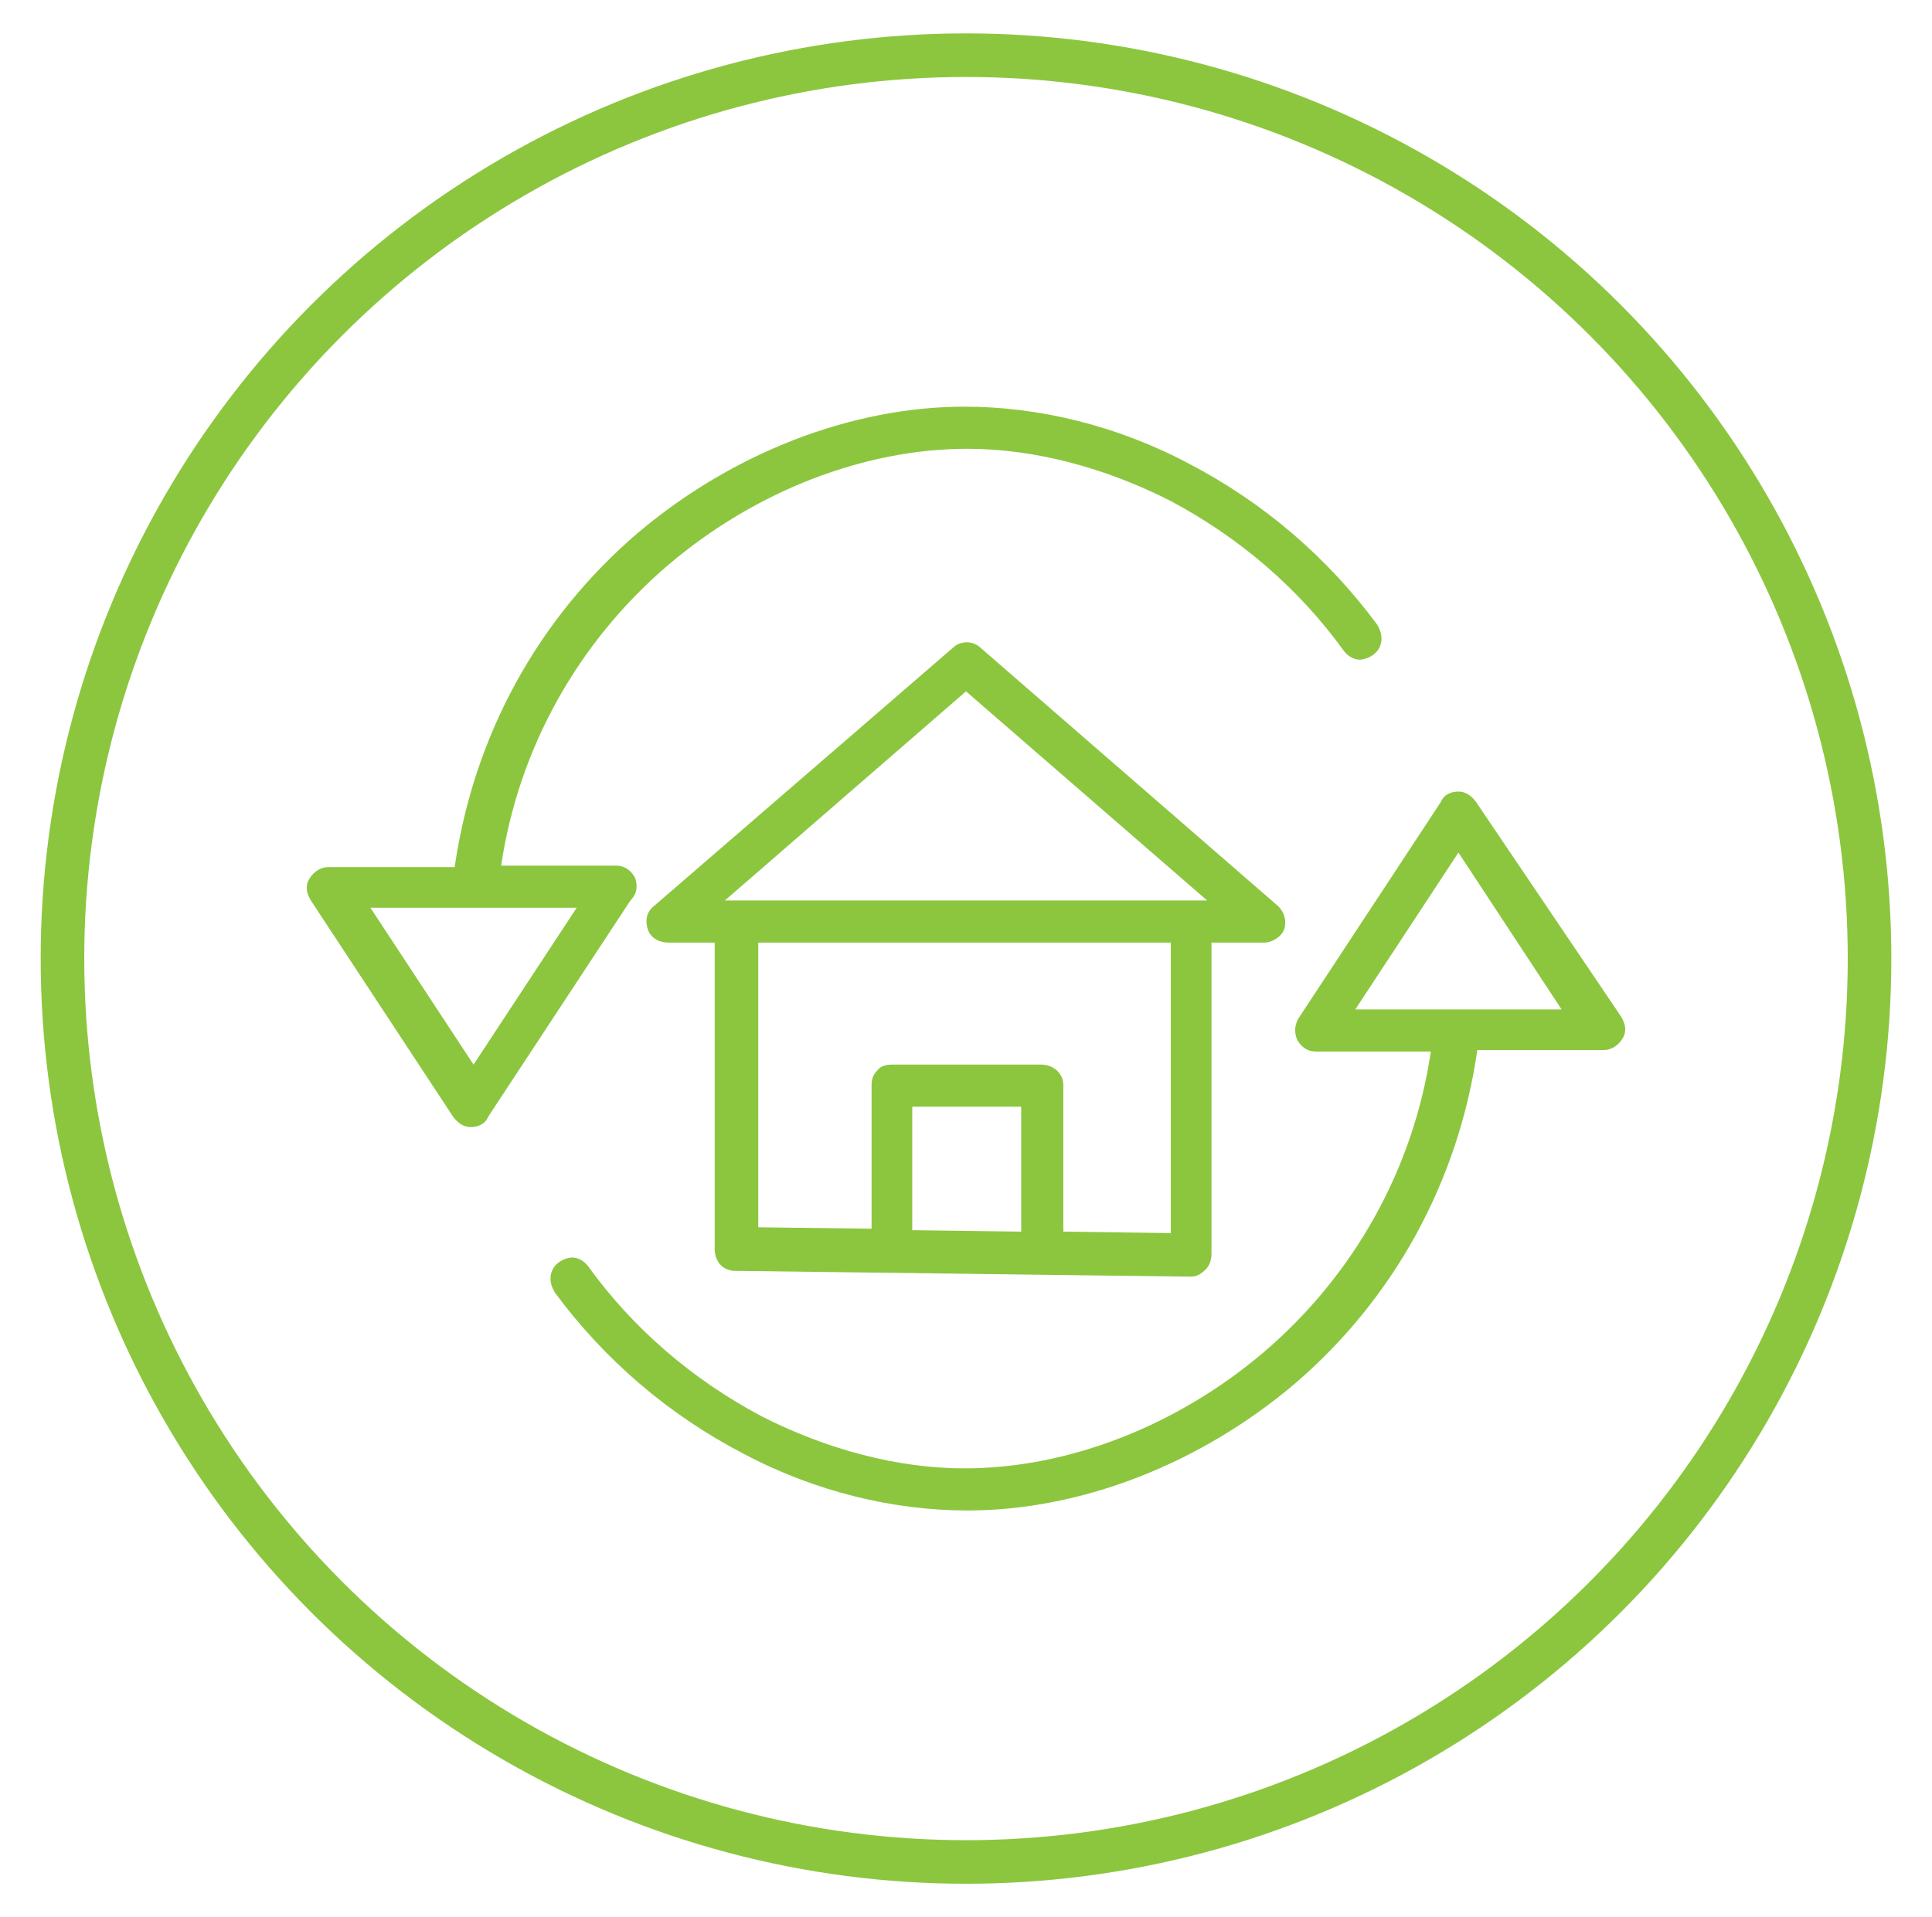 <?xml version="1.0" encoding="utf-8"?>
<!-- Generator: Adobe Illustrator 22.0.1, SVG Export Plug-In . SVG Version: 6.00 Build 0)  -->
<svg version="1.1" id="Capa_1" xmlns="http://www.w3.org/2000/svg" xmlns:xlink="http://www.w3.org/1999/xlink" x="0px" y="0px"
	 viewBox="0 0 133 132" style="enable-background:new 0 0 133 132;" xml:space="preserve">
<style type="text/css">
	.st0{fill:none;stroke:#8CC63F;stroke-width:3;stroke-miterlimit:10;}
	.st1{fill:#8CC63F;}
</style>
<circle class="st0" cx="66.5" cy="66" r="62.2"/>
<rect x="-157" y="-17" class="st1" width="50.7" height="79.3"/>
<g>
	<g>
		<path class="st1" d="M50.6,87.5L82,87.9h0c0.4,0,0.7-0.2,1-0.5c0.3-0.3,0.4-0.7,0.4-1.1V64.9H87c0.6,0,1.2-0.4,1.4-0.9
			c0.2-0.6,0-1.2-0.4-1.6L67.5,44.6c-0.5-0.5-1.4-0.5-1.9,0L45,62.4c-0.5,0.4-0.6,1-0.4,1.6c0.2,0.6,0.8,0.9,1.4,0.9h3.2V86
			C49.2,86.9,49.8,87.5,50.6,87.5L50.6,87.5z M70.3,84.8l-7.5-0.1v-8.5h7.5V84.8z M80.5,84.9l-7.3-0.1V74.7c0-0.8-0.7-1.4-1.5-1.4
			H61.4c-0.4,0-0.8,0.1-1,0.4c-0.3,0.3-0.4,0.6-0.4,1v9.9l-7.8-0.1V64.9h28.4V84.9z M66.5,47.6L83.1,62H49.9L66.5,47.6z M66.5,47.6"
			/>
		<path class="st1" d="M101.6,55.2c-0.3-0.4-0.7-0.7-1.2-0.7c-0.5,0-1,0.2-1.2,0.7l-9.8,14.9c-0.3,0.5-0.3,1-0.1,1.5
			c0.3,0.5,0.7,0.8,1.3,0.8h7.9c-1.2,8.1-5.3,15.4-11.5,20.7c-6,5.1-13.5,8-20.6,8c-4.6,0-9.5-1.3-14-3.6c-4.7-2.5-8.8-6-11.9-10.3
			c-0.3-0.4-0.8-0.7-1.3-0.6c-0.5,0.1-1,0.4-1.2,0.9c-0.2,0.5-0.1,1,0.2,1.5c3.4,4.6,7.8,8.4,13,11.1c4.9,2.6,10.3,3.9,15.4,3.9
			c7.8,0,16-3.2,22.5-8.7c6.9-5.9,11.3-14,12.6-23h8.7c0.5,0,1-0.3,1.3-0.8c0.3-0.5,0.2-1-0.1-1.5L101.6,55.2z M93.3,69.5l7.1-10.8
			l7.1,10.8H93.3z M93.3,69.5"/>
		<path class="st1" d="M43.7,60.4c-0.3-0.5-0.7-0.8-1.3-0.8h-7.9c1.2-8.1,5.3-15.4,11.5-20.7c6-5.1,13.5-8,20.6-8
			c4.6,0,9.5,1.3,14,3.6c4.7,2.5,8.8,6,11.9,10.3c0.3,0.4,0.8,0.7,1.3,0.6c0.5-0.1,1-0.4,1.2-0.9c0.2-0.5,0.1-1-0.2-1.5
			c-3.4-4.6-7.8-8.4-13-11.1c-4.9-2.6-10.3-3.9-15.4-3.9c-7.8,0-16,3.2-22.5,8.7c-6.9,5.9-11.3,14-12.6,23h-8.7
			c-0.5,0-1,0.3-1.3,0.8c-0.3,0.5-0.2,1,0.1,1.5l9.8,14.9c0.3,0.4,0.7,0.7,1.2,0.7c0.5,0,1-0.2,1.2-0.7l9.8-14.9
			C43.9,61.5,43.9,60.9,43.7,60.4L43.7,60.4z M32.6,73.3l-7.1-10.8h14.2L32.6,73.3z M32.6,73.3"/>
	</g>
</g>
</svg>
